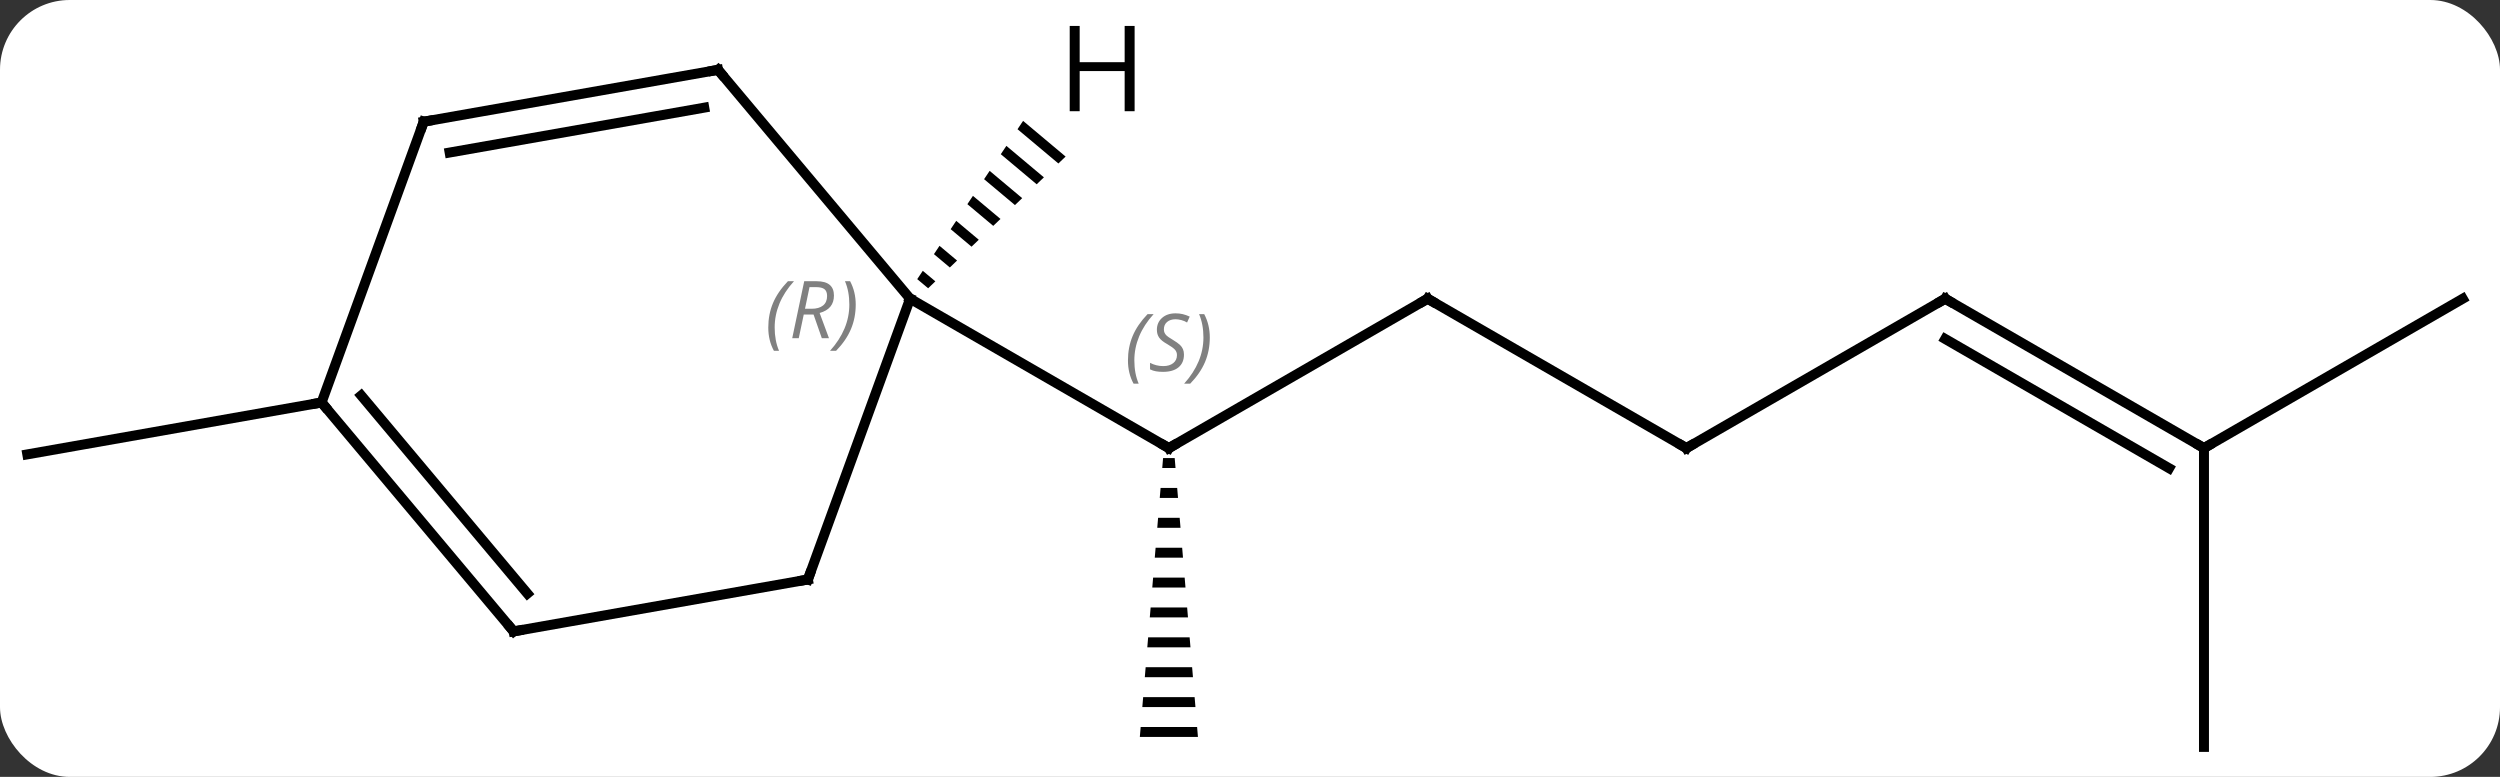 <svg width="251" viewBox="0 0 251 78" style="fill-opacity:1; color-rendering:auto; color-interpolation:auto; text-rendering:auto; stroke:black; stroke-linecap:square; stroke-miterlimit:10; shape-rendering:auto; stroke-opacity:1; fill:black; stroke-dasharray:none; font-weight:normal; stroke-width:1; font-family:'Open Sans'; font-style:normal; stroke-linejoin:miter; font-size:12; stroke-dashoffset:0; image-rendering:auto;" height="78" class="cas-substance-image" xmlns:xlink="http://www.w3.org/1999/xlink" xmlns="http://www.w3.org/2000/svg"><rect x="0" y="0" width="251" height="78" fill="#333333" stroke="none"/><svg class="cas-substance-single-component"><rect y="0" x="0" width="251" stroke="none" ry="7" rx="7" height="78" fill="white" class="cas-substance-group"/><svg y="0" x="0" width="251" viewBox="0 0 251 78" style="fill:black;" height="78" class="cas-substance-single-component-image"><svg><g><g transform="translate(125,41)" style="text-rendering:geometricPrecision; color-rendering:optimizeQuality; color-interpolation:linearRGB; stroke-linecap:butt; image-rendering:optimizeQuality;"><line y2="-11.01" y1="3.99" x2="18.336" x1="-7.644" style="fill:none;"/><path style="stroke:none;" d="M-8.227 4.99 L-8.311 5.99 L-6.977 5.99 L-7.061 4.99 ZM-8.477 7.99 L-8.561 8.99 L-6.727 8.99 L-6.811 7.99 ZM-8.727 10.99 L-8.811 11.99 L-6.477 11.99 L-6.561 10.99 ZM-8.977 13.99 L-9.061 14.99 L-6.227 14.99 L-6.311 13.99 ZM-9.227 16.99 L-9.311 17.99 L-5.977 17.99 L-6.061 16.99 ZM-9.477 19.99 L-9.561 20.99 L-5.727 20.99 L-5.811 19.99 ZM-9.727 22.99 L-9.811 23.99 L-5.477 23.99 L-5.561 22.99 ZM-9.977 25.99 L-10.061 26.99 L-5.227 26.99 L-5.311 25.99 ZM-10.227 28.99 L-10.311 29.99 L-4.977 29.99 L-5.061 28.99 ZM-10.477 31.99 L-10.561 32.99 L-4.727 32.99 L-4.811 31.99 Z"/><line y2="-11.01" y1="3.99" x2="-33.627" x1="-7.644" style="fill:none;"/><line y2="3.99" y1="-11.01" x2="44.316" x1="18.336" style="fill:none;"/><line y2="-11.01" y1="3.99" x2="70.296" x1="44.316" style="fill:none;"/><line y2="3.99" y1="-11.01" x2="96.279" x1="70.296" style="fill:none;"/><line y2="6.011" y1="-6.968" x2="92.779" x1="70.296" style="fill:none;"/><line y2="33.99" y1="3.99" x2="96.279" x1="96.279" style="fill:none;"/><line y2="-11.01" y1="3.99" x2="122.259" x1="96.279" style="fill:none;"/><line y2="-0.591" y1="4.62" x2="-92.715" x1="-122.259" style="fill:none;"/><line y2="17.181" y1="-11.01" x2="-43.887" x1="-33.627" style="fill:none;"/><line y2="-33.99" y1="-11.01" x2="-52.911" x1="-33.627" style="fill:none;"/><line y2="22.392" y1="17.181" x2="-73.431" x1="-43.887" style="fill:none;"/><line y2="-28.782" y1="-33.99" x2="-82.455" x1="-52.911" style="fill:none;"/><line y2="-25.686" y1="-30.192" x2="-79.857" x1="-54.293" style="fill:none;"/><line y2="-0.591" y1="22.392" x2="-92.715" x1="-73.431" style="fill:none;"/><line y2="-1.293" y1="18.594" x2="-88.735" x1="-72.049" style="fill:none;"/><line y2="-0.591" y1="-28.782" x2="-92.715" x1="-82.455" style="fill:none;"/><path style="stroke:none;" d="M-22.282 -28.863 L-22.841 -28.027 L-18.739 -24.586 L-18.013 -25.282 L-18.013 -25.282 L-22.282 -28.863 ZM-23.96 -26.355 L-24.52 -25.518 L-20.919 -22.498 L-20.919 -22.498 L-20.192 -23.194 L-20.192 -23.194 L-23.96 -26.355 ZM-25.639 -23.846 L-26.198 -23.01 L-26.198 -23.01 L-23.098 -20.41 L-23.098 -20.41 L-22.372 -21.106 L-25.639 -23.846 ZM-27.317 -21.337 L-27.876 -20.501 L-27.876 -20.501 L-25.278 -18.322 L-25.278 -18.322 L-24.551 -19.018 L-24.551 -19.018 L-27.317 -21.337 ZM-28.995 -18.829 L-29.554 -17.992 L-27.457 -16.233 L-27.457 -16.233 L-26.731 -16.929 L-28.995 -18.829 ZM-30.673 -16.32 L-31.232 -15.484 L-29.637 -14.145 L-28.91 -14.841 L-30.673 -16.32 ZM-32.351 -13.811 L-32.91 -12.975 L-31.816 -12.057 L-31.09 -12.753 L-32.351 -13.811 Z"/><path style="fill:none; stroke-miterlimit:5;" d="M-7.211 3.74 L-7.644 3.99 L-8.077 3.74"/></g><g transform="translate(125,41)" style="stroke-linecap:butt; font-size:8.4px; fill:gray; text-rendering:geometricPrecision; image-rendering:optimizeQuality; color-rendering:optimizeQuality; font-family:'Open Sans'; font-style:italic; stroke:gray; color-interpolation:linearRGB; stroke-miterlimit:5;"><path style="stroke:none;" d="M-11.753 -4.807 Q-11.753 -6.135 -11.284 -7.26 Q-10.815 -8.385 -9.784 -9.463 L-9.175 -9.463 Q-10.143 -8.401 -10.628 -7.229 Q-11.112 -6.057 -11.112 -4.822 Q-11.112 -3.494 -10.675 -2.479 L-11.19 -2.479 Q-11.753 -3.51 -11.753 -4.807 ZM-6.13 -5.401 Q-6.13 -4.572 -6.677 -4.119 Q-7.224 -3.666 -8.224 -3.666 Q-8.63 -3.666 -8.943 -3.721 Q-9.255 -3.776 -9.537 -3.916 L-9.537 -4.572 Q-8.912 -4.244 -8.208 -4.244 Q-7.583 -4.244 -7.208 -4.541 Q-6.833 -4.838 -6.833 -5.354 Q-6.833 -5.666 -7.037 -5.893 Q-7.24 -6.119 -7.802 -6.447 Q-8.396 -6.776 -8.622 -7.104 Q-8.849 -7.432 -8.849 -7.885 Q-8.849 -8.619 -8.333 -9.08 Q-7.818 -9.541 -6.974 -9.541 Q-6.599 -9.541 -6.263 -9.463 Q-5.927 -9.385 -5.552 -9.213 L-5.818 -8.619 Q-6.068 -8.776 -6.388 -8.862 Q-6.708 -8.947 -6.974 -8.947 Q-7.505 -8.947 -7.825 -8.674 Q-8.146 -8.401 -8.146 -7.932 Q-8.146 -7.729 -8.075 -7.58 Q-8.005 -7.432 -7.865 -7.299 Q-7.724 -7.166 -7.302 -6.916 Q-6.74 -6.572 -6.537 -6.377 Q-6.333 -6.182 -6.232 -5.947 Q-6.13 -5.713 -6.13 -5.401 ZM-3.536 -7.119 Q-3.536 -5.791 -4.012 -4.658 Q-4.489 -3.526 -5.505 -2.479 L-6.114 -2.479 Q-4.176 -4.635 -4.176 -7.119 Q-4.176 -8.447 -4.614 -9.463 L-4.098 -9.463 Q-3.536 -8.401 -3.536 -7.119 Z"/><path style="fill:none; stroke:black;" d="M17.903 -10.76 L18.336 -11.01 L18.769 -10.76"/><path style="fill:none; stroke:black;" d="M43.883 3.74 L44.316 3.99 L44.749 3.74"/><path style="fill:none; stroke:black;" d="M69.863 -10.76 L70.296 -11.01 L70.729 -10.76"/><path style="fill:none; stroke:black;" d="M95.846 3.74 L96.279 3.99 L96.712 3.74"/><path style="stroke:none;" d="M-47.864 -8.109 Q-47.864 -9.437 -47.395 -10.562 Q-46.926 -11.687 -45.895 -12.765 L-45.285 -12.765 Q-46.254 -11.703 -46.739 -10.531 Q-47.223 -9.359 -47.223 -8.125 Q-47.223 -6.797 -46.785 -5.781 L-47.301 -5.781 Q-47.864 -6.812 -47.864 -8.109 ZM-44.304 -9.422 L-44.804 -7.047 L-45.46 -7.047 L-44.257 -12.765 L-43.007 -12.765 Q-41.272 -12.765 -41.272 -11.328 Q-41.272 -9.969 -42.71 -9.578 L-41.772 -7.047 L-42.491 -7.047 L-43.319 -9.422 L-44.304 -9.422 ZM-43.725 -12.172 Q-44.116 -10.25 -44.179 -10 L-43.522 -10 Q-42.772 -10 -42.366 -10.328 Q-41.96 -10.656 -41.96 -11.281 Q-41.96 -11.75 -42.218 -11.961 Q-42.475 -12.172 -43.069 -12.172 L-43.725 -12.172 ZM-39.086 -10.422 Q-39.086 -9.094 -39.563 -7.961 Q-40.039 -6.828 -41.055 -5.781 L-41.664 -5.781 Q-39.727 -7.937 -39.727 -10.422 Q-39.727 -11.75 -40.164 -12.765 L-39.649 -12.765 Q-39.086 -11.703 -39.086 -10.422 Z"/><path style="fill:none; stroke:black;" d="M-43.716 16.711 L-43.887 17.181 L-44.379 17.268"/><path style="fill:none; stroke:black;" d="M-52.59 -33.607 L-52.911 -33.99 L-53.403 -33.903"/><path style="fill:none; stroke:black;" d="M-72.939 22.305 L-73.431 22.392 L-73.752 22.009"/><path style="fill:none; stroke:black;" d="M-81.963 -28.869 L-82.455 -28.782 L-82.626 -28.312"/><path style="fill:none; stroke:black;" d="M-92.394 -0.208 L-92.715 -0.591 L-93.207 -0.504"/></g><g transform="translate(125,41)" style="stroke-linecap:butt; text-rendering:geometricPrecision; color-rendering:optimizeQuality; image-rendering:optimizeQuality; font-family:'Open Sans'; color-interpolation:linearRGB; stroke-miterlimit:5;"><path style="stroke:none;" d="M-11.085 -29.834 L-12.085 -29.834 L-12.085 -33.865 L-16.601 -33.865 L-16.601 -29.834 L-17.601 -29.834 L-17.601 -38.396 L-16.601 -38.396 L-16.601 -34.756 L-12.085 -34.756 L-12.085 -38.396 L-11.085 -38.396 L-11.085 -29.834 Z"/></g></g></svg></svg></svg></svg>